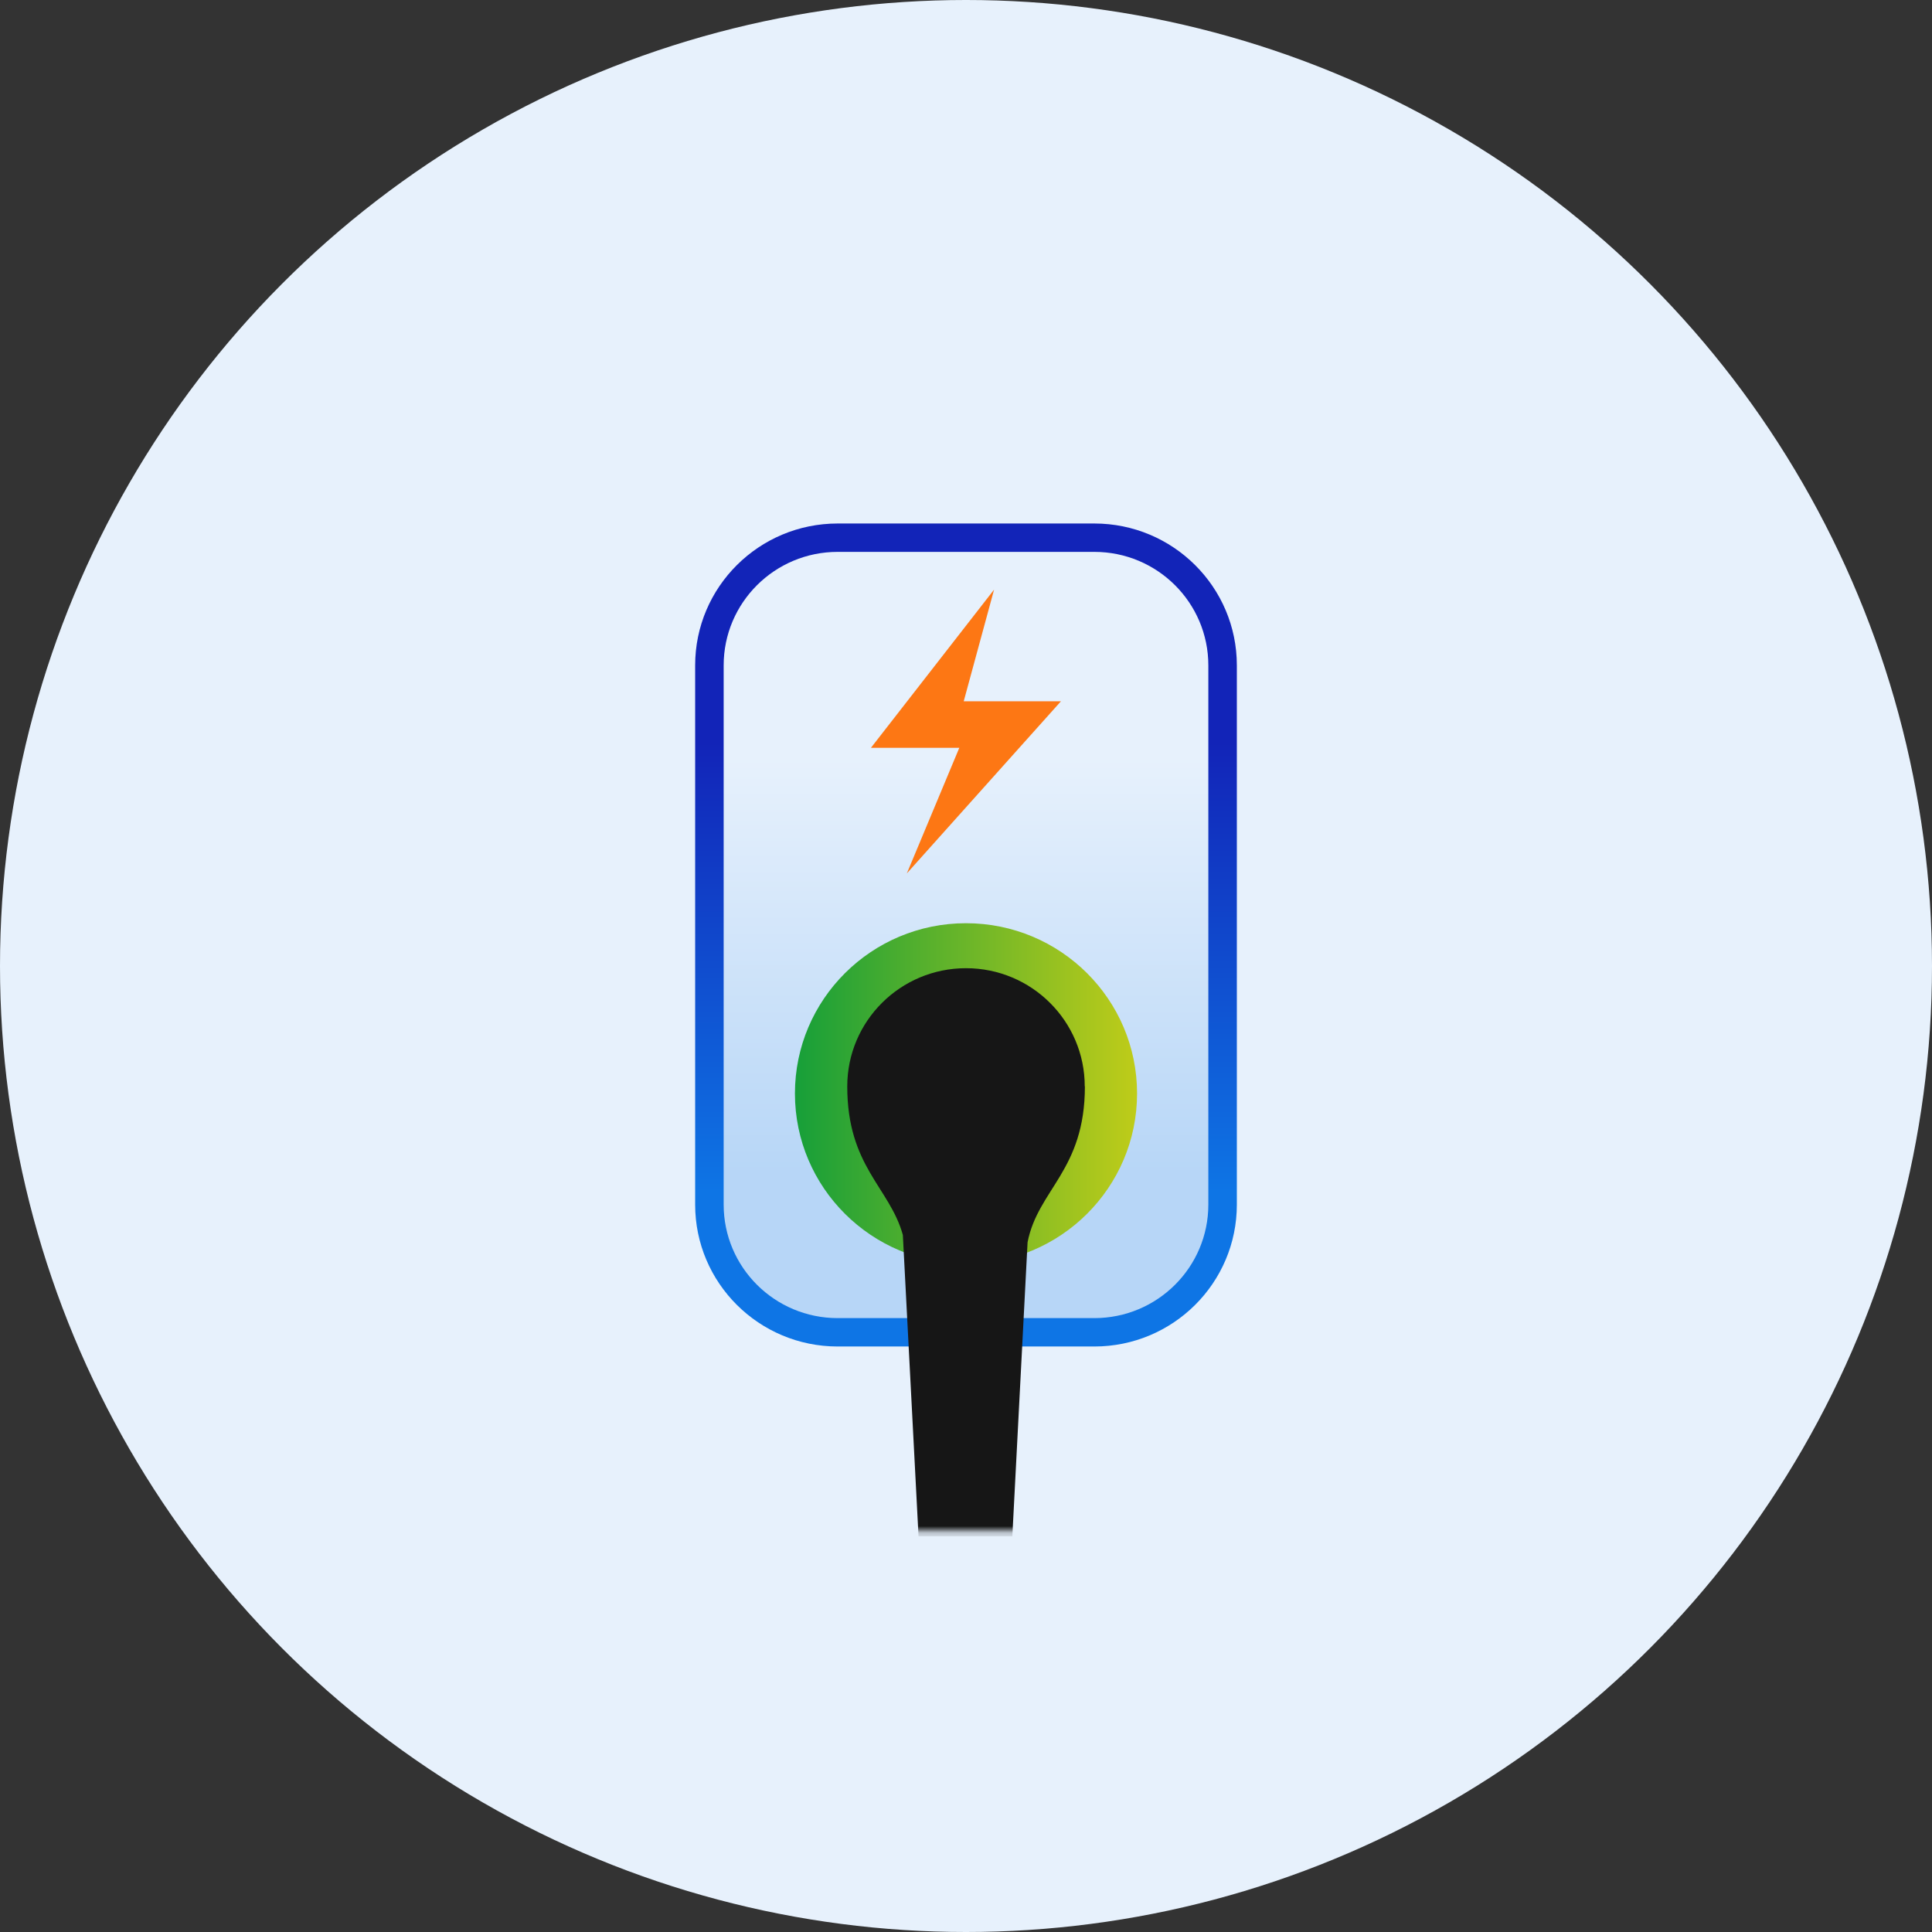 <svg width="288" height="288" fill="none" xmlns="http://www.w3.org/2000/svg"><rect width="100%" height="100%" fill="#333333" stroke="none"/><circle cx="144" cy="144" r="144" fill="#E7F1FC"/><path d="M163.125 78.037h-38.25c-11.736 0-21.25 9.47-21.25 21.152v80.378c0 11.682 9.514 21.153 21.25 21.153h38.25c11.736 0 21.25-9.471 21.25-21.153V99.189c0-11.682-9.514-21.152-21.25-21.152Z" fill="url(#a)"/><path d="M163.125 82.267h-38.25c-9.389 0-17 7.577-17 16.922v80.378c0 9.346 7.611 16.922 17 16.922h38.25c9.389 0 17-7.576 17-16.922V99.189c0-9.345-7.611-16.922-17-16.922Z" fill="url(#b)"/><mask id="c" style="mask-type:luminance" maskUnits="userSpaceOnUse" x="59" y="59" width="170" height="170"><path d="M229 59H59v169.217h170V59Z" fill="#fff"/></mask><g mask="url(#c)"><path d="M144 188.388c14.083 0 25.5-11.364 25.5-25.383 0-14.018-11.417-25.382-25.5-25.382s-25.5 11.364-25.5 25.382c0 14.019 11.417 25.383 25.5 25.383Z" fill="url(#d)"/><path d="M161.701 161.948c0-9.73-7.926-17.62-17.701-17.62s-17.701 7.89-17.701 17.62c0 11.951 6.332 15.06 8.287 22.146l2.338 44.927h13.982l2.274-43.848c1.551-7.89 8.543-10.682 8.543-23.225h-.022Z" fill="#161616"/><path d="m129.826 111.479 18.36-23.585-4.526 16.647h14.492l-22.971 25.657 7.82-18.719h-13.175Z" fill="#FD7714"/></g><defs><linearGradient id="a" x1="144" y1="110.633" x2="144" y2="177.727" gradientUnits="userSpaceOnUse"><stop stop-color="#1224B8"/><stop offset="1" stop-color="#0E75E5"/></linearGradient><linearGradient id="b" x1="144" y1="112.6" x2="144" y2="175.062" gradientUnits="userSpaceOnUse"><stop stop-color="#E7F1FC"/><stop offset="1" stop-color="#B7D6F7"/></linearGradient><linearGradient id="d" x1="118.5" y1="163.005" x2="169.5" y2="163.005" gradientUnits="userSpaceOnUse"><stop stop-color="#169F39"/><stop offset="1" stop-color="#BFCC19"/></linearGradient></defs></svg>